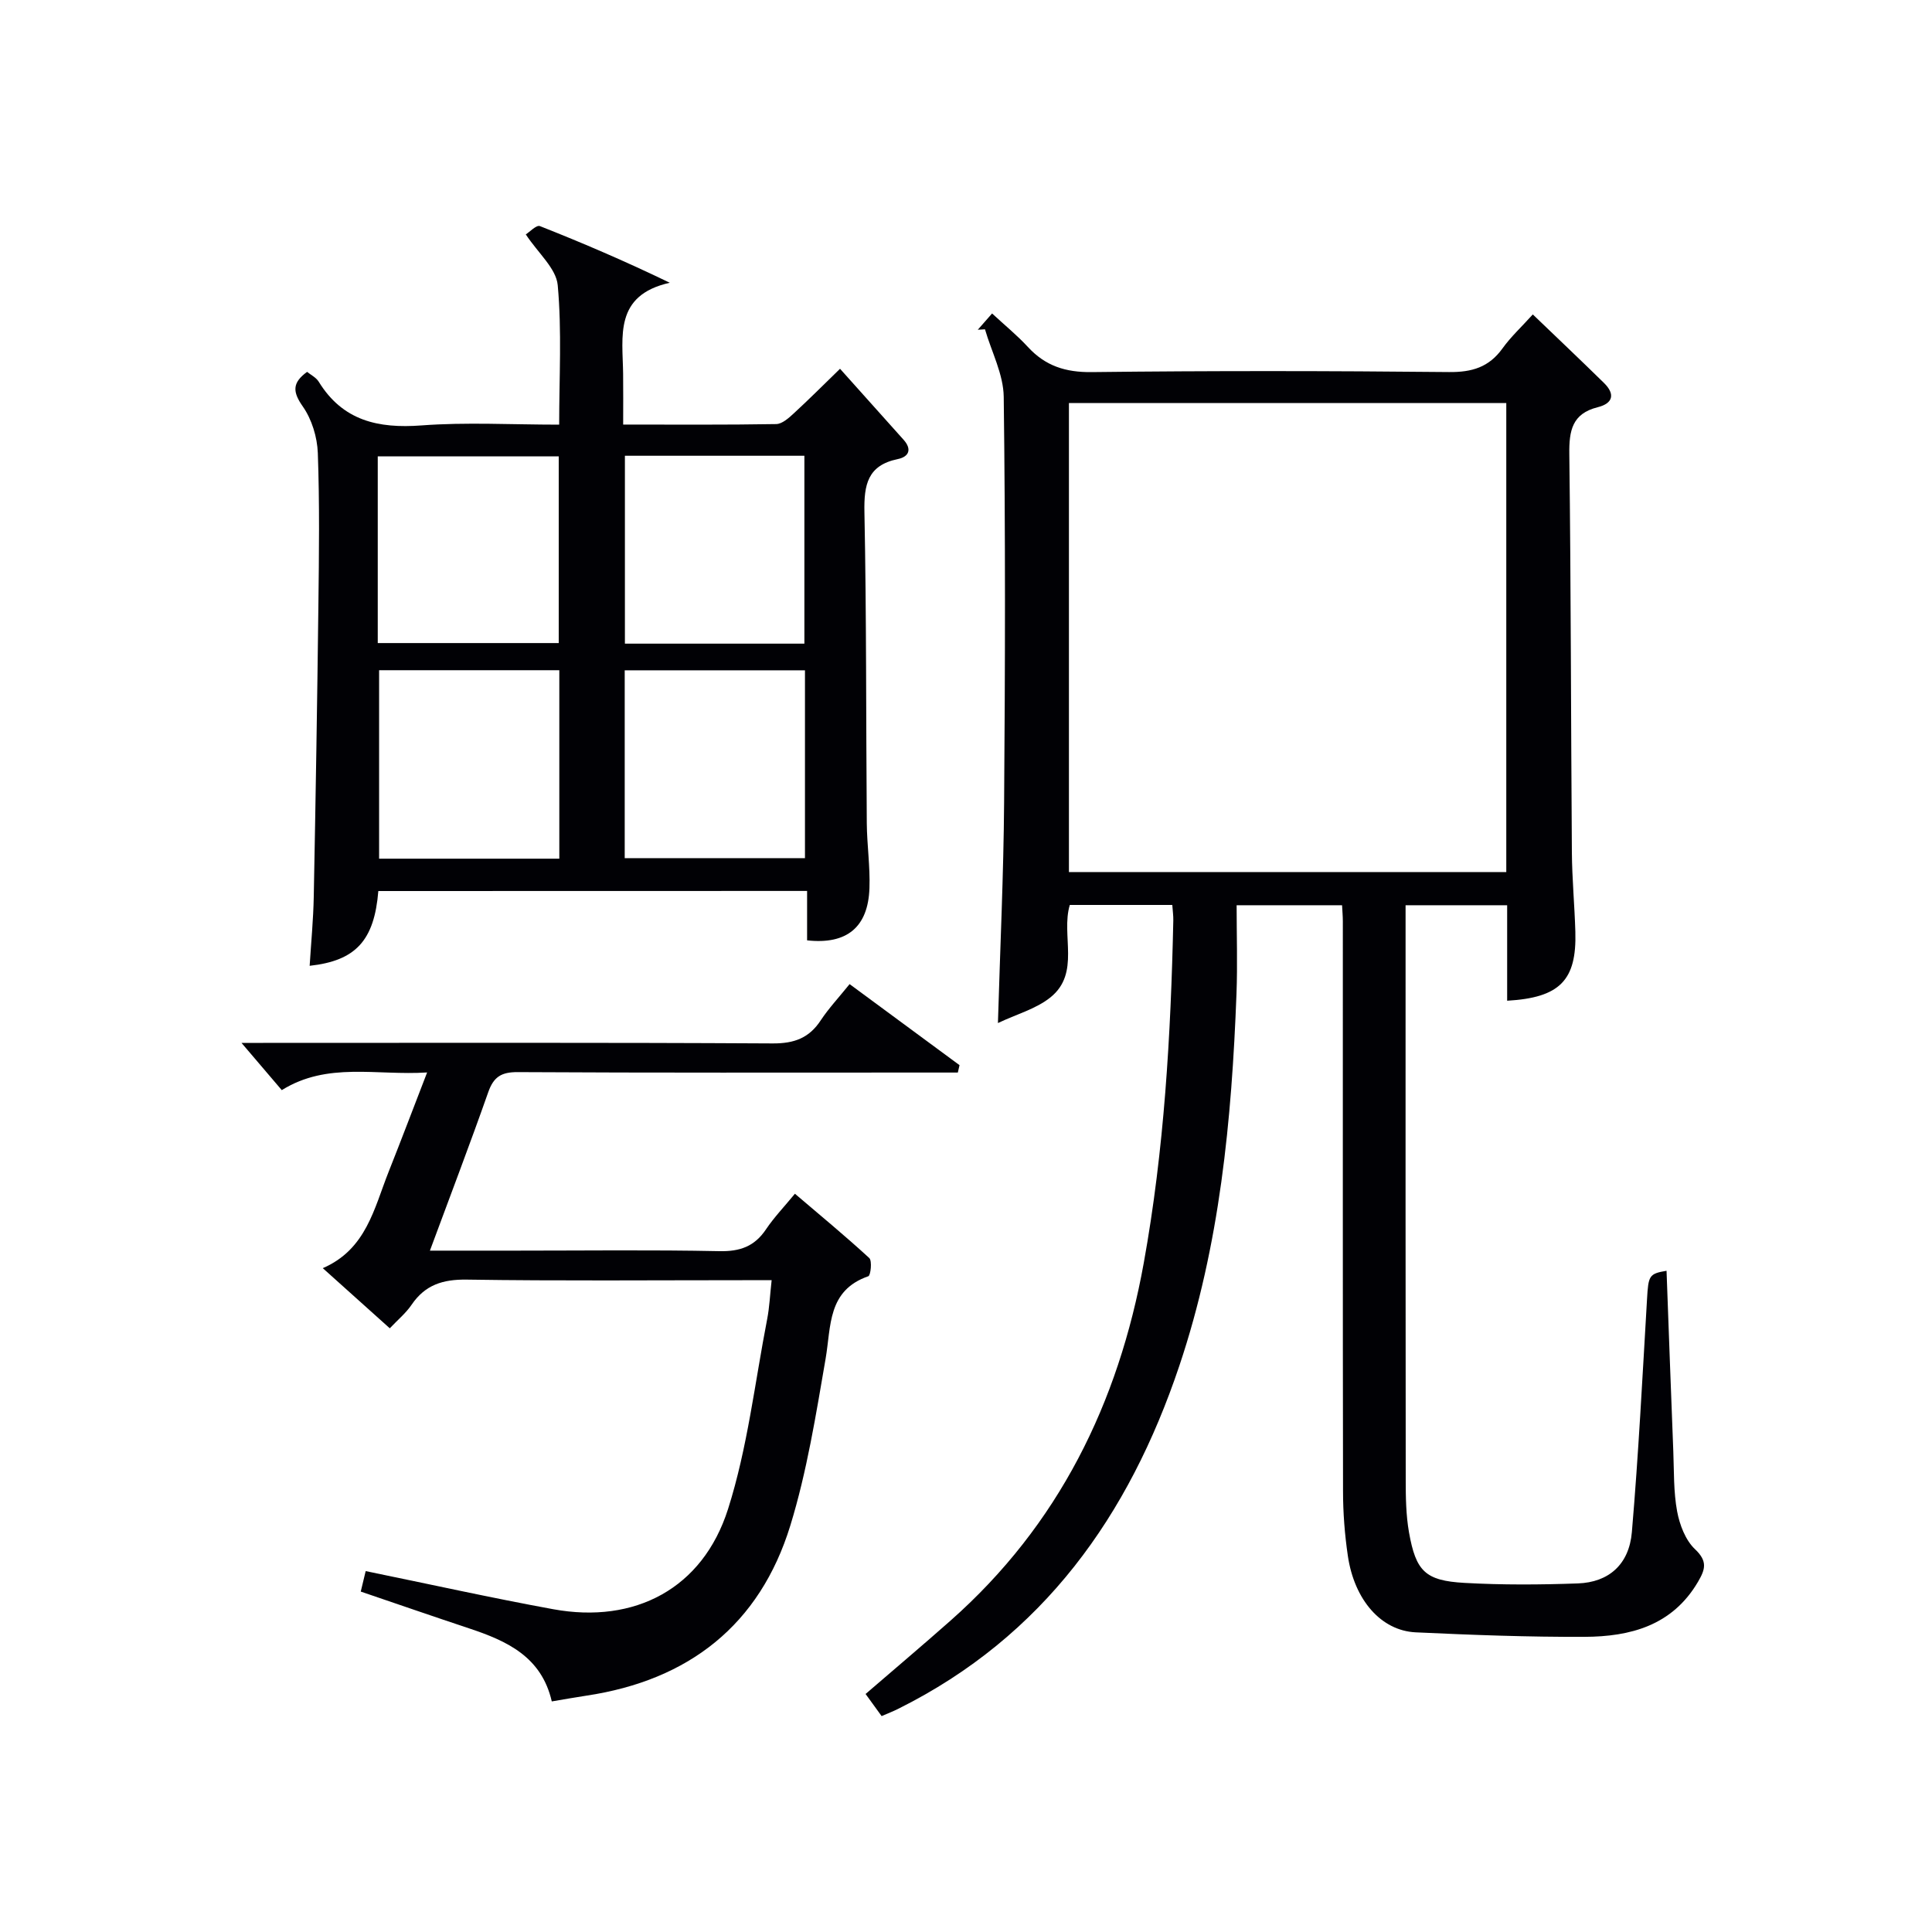 <svg enable-background="new 0 0 400 400" viewBox="0 0 400 400" xmlns="http://www.w3.org/2000/svg"><g fill="#010105"><path d="m182.53 355.3c-1.29-1.78-2.26-3.12-3.32-4.58 5.89-5.08 11.8-10.07 17.6-15.2 22.37-19.78 34.74-44.99 39.99-74.02 4.24-23.46 5.61-47.17 6.12-70.95.02-.96-.12-1.93-.21-3.19-7.15 0-14.06 0-21.22 0-1.87 6.27 2.26 14.1-4.01 19.14-2.97 2.38-6.97 3.47-10.87 5.31.47-15.86 1.17-30.76 1.28-45.66.22-28 .28-56-.08-83.99-.06-4.68-2.53-9.32-3.88-13.98-.5.03-.99.06-1.49.09.93-1.06 1.87-2.13 2.96-3.37 2.62 2.43 5.19 4.52 7.42 6.94 3.61 3.92 7.77 5.26 13.19 5.2 24.66-.29 49.33-.26 73.99-.01 4.75.05 8.27-1 11.07-4.89 1.73-2.41 3.95-4.46 6.28-7.04 5.01 4.81 9.91 9.45 14.73 14.18 2.35 2.3 1.91 4.23-1.29 5.03-5.29 1.32-5.94 4.84-5.88 9.68.34 27.49.33 54.99.53 82.48.04 5.48.56 10.96.72 16.45.29 10.06-3.22 13.64-14.12 14.27 0-6.48 0-12.95 0-19.77-7.02 0-13.74 0-21.03 0v5.42c0 37.83-.02 75.66.03 113.49 0 3.65.05 7.36.68 10.94 1.43 8.05 3.37 9.99 11.47 10.45 7.81.44 15.67.39 23.49.11 6.39-.23 10.61-3.92 11.18-10.62 1.37-16.06 2.19-32.17 3.14-48.26.28-4.82.4-5.25 4.04-5.85.46 12.5.91 24.95 1.4 37.39.16 4.15.04 8.37.79 12.42.52 2.79 1.73 5.97 3.7 7.83 2.66 2.51 2.13 4.19.61 6.78-5.33 9.06-14.02 11.33-23.48 11.37-11.64.05-23.3-.39-34.93-.93-7.17-.33-12.72-6.68-14.07-15.82-.65-4.42-1-8.93-1-13.4-.07-39.33-.03-78.66-.04-117.99 0-.99-.09-1.98-.16-3.33-7.13 0-14.18 0-21.83 0 0 6.15.2 12.27-.03 18.37-.99 26.12-3.44 52.02-11.84 77.01-10.42 31-28.14 56.01-58.13 70.96-1.06.54-2.14.95-3.5 1.54zm129.33-271.86c-30.54 0-60.57 0-90.55 0v97.11h90.55c0-32.5 0-64.62 0-97.11z"/><path d="m78.33 184.48c-.84 10.25-4.67 14.43-14.22 15.48.3-4.81.76-9.55.85-14.31.39-20.13.72-40.26.96-60.39.13-10.49.26-21-.12-31.48-.12-3.27-1.24-6.95-3.1-9.61-2.12-3.02-2.25-4.9.88-7.18.74.61 1.86 1.15 2.41 2.04 4.97 8.08 12.3 9.72 21.26 9.05 9.27-.7 18.62-.16 28.52-.16 0-9.77.57-19.39-.3-28.88-.32-3.47-4.05-6.62-6.61-10.51.78-.49 2.2-2 2.92-1.72 8.87 3.5 17.64 7.26 26.89 11.73-11.58 2.6-9.75 11.13-9.66 18.85.04 3.3.01 6.61.01 10.51 10.81 0 21.25.08 31.68-.1 1.24-.02 2.61-1.26 3.66-2.23 3.18-2.92 6.23-5.99 9.56-9.22 4.31 4.82 8.74 9.75 13.16 14.7 1.77 1.98 1.11 3.52-1.21 4-6.25 1.29-7.01 5.31-6.9 10.96.43 21.48.32 42.96.49 64.45.04 4.48.71 8.97.55 13.44-.28 8.07-4.69 11.7-12.91 10.79 0-3.24 0-6.53 0-10.23-29.75.02-59.12.02-88.77.02zm-.12-51.34h37.47c0-13.2 0-25.94 0-38.65-12.68 0-25.03 0-37.47 0zm88.33.12c0-13.19 0-26.05 0-38.9-12.64 0-24.88 0-37.16 0v38.9zm-50.74 44.52c0-13.25 0-26.01 0-39.02-12.59 0-24.97 0-37.31 0v39.02zm50.86-39c-12.42 0-24.8 0-37.32 0v38.89h37.32c0-12.86 0-25.45 0-38.89z"/><path d="m175.9 203.75c7.9 5.83 15.33 11.31 22.76 16.78-.12.51-.23 1.02-.35 1.53-2.2 0-4.4 0-6.61 0-28.17 0-56.33.07-84.5-.09-3.4-.02-4.99.97-6.11 4.14-3.79 10.77-7.87 21.45-12.08 32.82h17.93c14 0 28-.18 42 .11 4.27.09 7.28-.98 9.65-4.52 1.66-2.47 3.76-4.66 5.99-7.37 5.22 4.45 10.43 8.75 15.39 13.31.63.58.29 3.6-.19 3.77-8.49 2.95-7.68 10.31-8.85 17.1-2 11.59-3.86 23.31-7.3 34.51-6.33 20.57-21.01 32.05-42.24 35.23-2.27.34-4.53.75-7.15 1.19-2.13-9.28-9.32-12.53-17.11-15.12-7.38-2.45-14.73-5-22.44-7.62.37-1.55.7-2.91 1.02-4.24 13.2 2.7 25.97 5.54 38.82 7.89 16.89 3.09 30.95-4.25 36.2-20.73 4.04-12.69 5.55-26.2 8.11-39.36.47-2.42.57-4.91.92-8.03-2.06 0-3.84 0-5.62 0-19.17 0-38.34.17-57.5-.12-4.95-.07-8.62 1.08-11.42 5.2-1.18 1.74-2.88 3.14-4.52 4.88-4.61-4.14-8.92-8-13.87-12.45 9.01-3.9 10.62-12.38 13.63-19.95 2.62-6.59 5.13-13.23 7.97-20.57-10.54.68-20.61-2.24-30.09 3.66-2.78-3.25-5.48-6.42-8.34-9.78h4.49c35.17 0 70.33-.09 105.5.11 4.46.02 7.55-1.12 9.96-4.82 1.65-2.48 3.71-4.68 5.95-7.46z"/></g></svg>